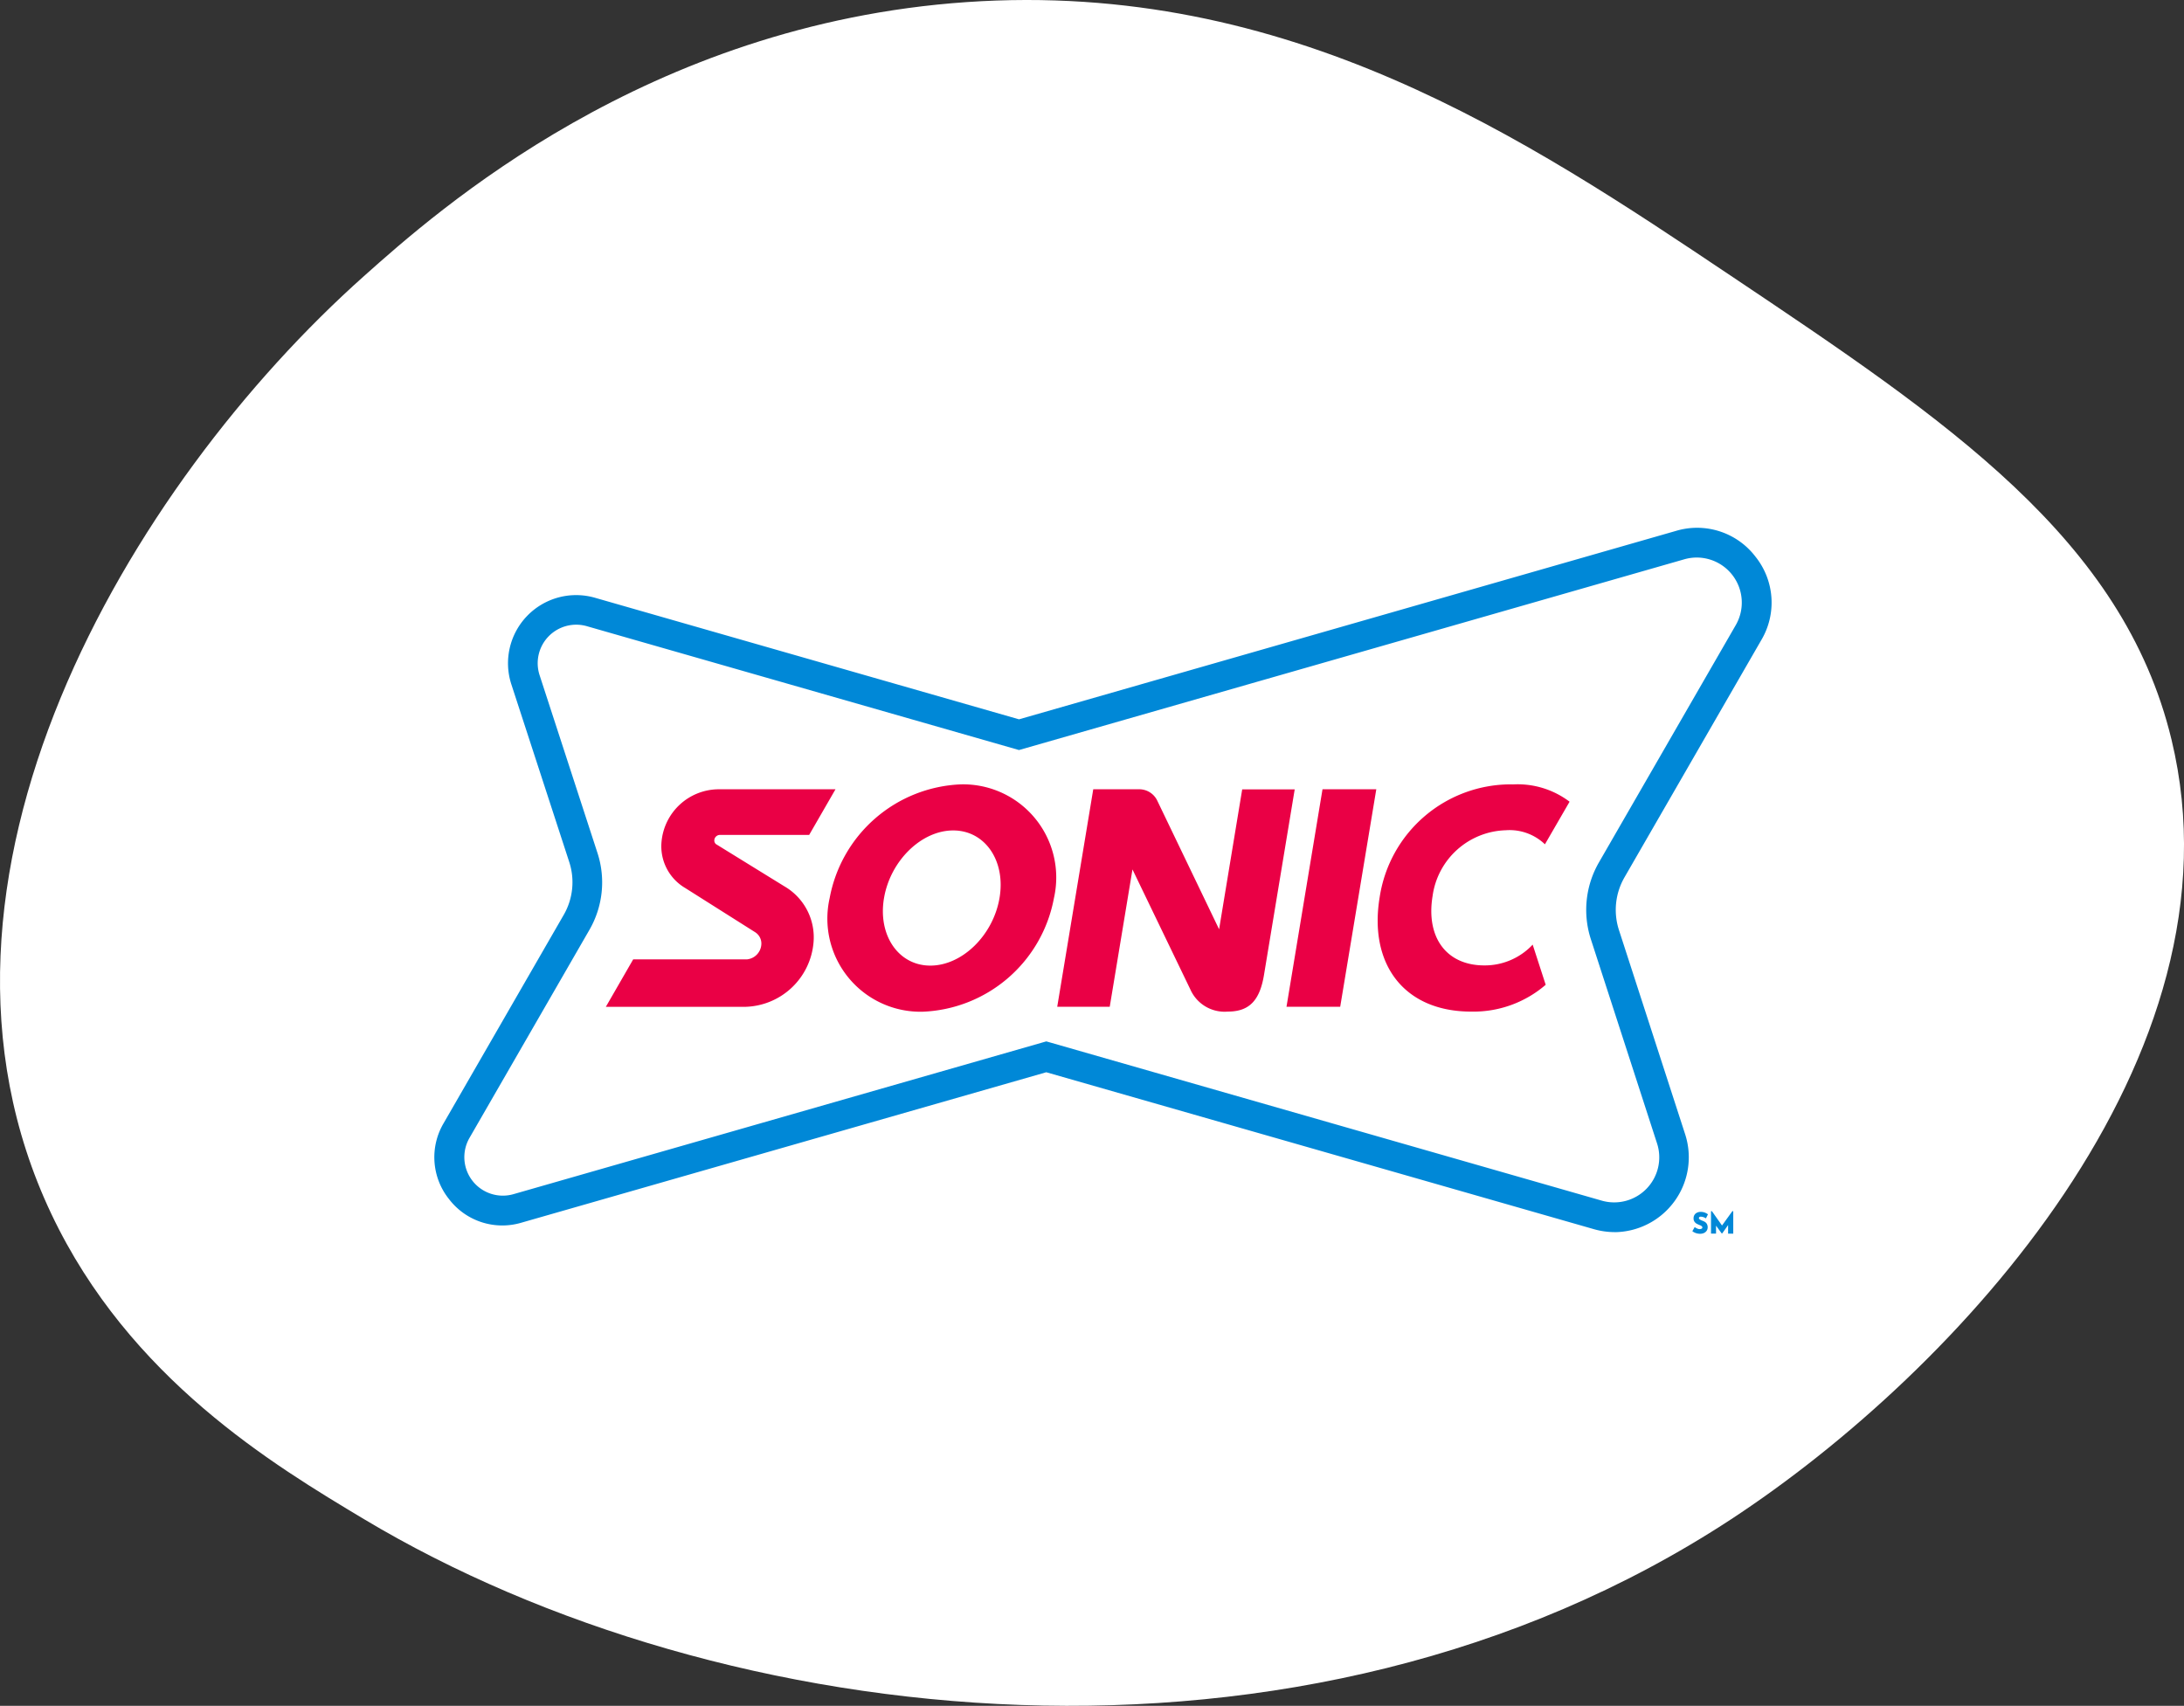 <svg xmlns="http://www.w3.org/2000/svg" xmlns:xlink="http://www.w3.org/1999/xlink" width="137.255" height="107.211" viewBox="0 0 137.255 107.211"><rect x="0" y="0" width="137.255" height="107.211" fill="#333333" stroke="none"/><defs><clipPath id="clip-path"><rect id="Rectangle_270" data-name="Rectangle 270" width="137.255" height="107.211" fill="#fff"></rect></clipPath></defs><g id="sonic_blokkal" data-name="sonic blokkal" transform="translate(-483.745 -2127.829)"><g id="Group_384" data-name="Group 384" transform="translate(483.745 2127.829)" clip-path="url(#clip-path)"><path id="Path_167" data-name="Path 167" d="M108.8,17.348c13.569,9.092,24.616,16.495,27.669,29.134,4.827,19.986-13.552,39.743-27.669,49-26.987,17.693-63.47,13.444-85.92,0-5.678-3.4-14.753-8.835-19.66-19.2C-6.709,55.3,8.163,30.464,22.88,17.348,27.453,13.271,40.637,1.521,60.742.132c20.275-1.4,35.189,8.593,48.057,17.216" transform="translate(0 0)" fill="#fff"></path></g><g id="sonic_logo" data-name="sonic logo" transform="translate(511.042 2161)"><g id="g14" transform="translate(79.059 43.003)"><path id="path16" d="M4640.363-81.109a.578.578,0,0,1,.274.088l.033.017.127-.255-.027-.018a.881.881,0,0,0-.195-.1.787.787,0,0,0-.252-.034h0a.479.479,0,0,0-.314.116.384.384,0,0,0-.116.293.347.347,0,0,0,.059.21.416.416,0,0,0,.139.126,1.594,1.594,0,0,0,.188.086c.076.03.166.078.166.141a.082.082,0,0,1-.042.08.307.307,0,0,1-.264,0,.6.6,0,0,1-.143-.076l-.032-.023-.148.26.025.019a.777.777,0,0,0,.223.109.85.85,0,0,0,.24.035.555.555,0,0,0,.252-.054.4.4,0,0,0,.166-.148.385.385,0,0,0,.057-.2.423.423,0,0,0-.047-.208.378.378,0,0,0-.117-.13.854.854,0,0,0-.163-.079.833.833,0,0,1-.172-.085.1.1,0,0,1-.051-.078.077.077,0,0,1,.031-.071A.19.19,0,0,1,4640.363-81.109Z" transform="translate(-4639.815 81.405)" fill="#0088d7"></path></g><g id="g18" transform="translate(80.234 42.953)"><path id="path20" d="M4710.153-84.317h-.053l-.65.9-.624-.886-.013-.015h-.054v1.41h.316v-.5l.341.47.014.014h.036l.367-.521v.538h.324v-1.375Z" transform="translate(-4708.76 84.317)" fill="#0088d7"></path></g><g id="g22" transform="translate(1.821 1.814)"><path id="path24" d="M184.748-2498.436a2.887,2.887,0,0,0-.8.113h0l-41.794,11.983-27.144-7.78h0a2.466,2.466,0,0,0-.682-.1,2.478,2.478,0,0,0-1.783.757h0a2.478,2.478,0,0,0-.574,2.486l3.639,11.179a5.906,5.906,0,0,1-.5,4.775h0l-7.543,13.086a2.478,2.478,0,0,0,.193,2.764,2.479,2.479,0,0,0,1.953.953,2.474,2.474,0,0,0,.682-.1h0l33.478-9.6.242.069h0l34.651,9.936h0a2.9,2.9,0,0,0,.8.112,2.889,2.889,0,0,0,2.078-.882h0a2.889,2.889,0,0,0,.669-2.9l-4.162-12.841a5.915,5.915,0,0,1,.5-4.767l8.595-14.916h0a2.888,2.888,0,0,0-.223-3.226A2.888,2.888,0,0,0,184.748-2498.436Z" transform="translate(-107.238 2498.436)" fill="#fff"></path></g><g id="g26" transform="translate(10.773 16.126)"><path id="path28" d="M654.411-1655.685c2,0,3.31,1.905,2.91,4.248s-2.347,4.247-4.348,4.247-3.309-1.906-2.91-4.247S652.409-1655.685,654.411-1655.685ZM681-1658.272H677.62l-2.263,13.669h3.375Zm-33.987,0h-7.38a3.623,3.623,0,0,0-3.554,3.31,3.04,3.04,0,0,0,1.49,2.895h0l4.382,2.77a.844.844,0,0,1,.4.8,1.007,1.007,0,0,1-.886.914H634.3l-1.72,2.985h8.717a4.42,4.42,0,0,0,4.335-4.039,3.705,3.705,0,0,0-1.828-3.534h0l-4.306-2.657a.3.3,0,0,1-.1-.25.356.356,0,0,1,.349-.326h5.612Zm19.09,0h-2.891l-2.264,13.67h3.3l1.429-8.633,3.634,7.535a2.353,2.353,0,0,0,2.358,1.4c1.4,0,2.033-.758,2.286-2.381l1.918-11.586h-3.3l-1.452,8.794-3.885-8.083A1.256,1.256,0,0,0,666.1-1658.273Zm-11.211-.309a8.747,8.747,0,0,0-8.245,7.145,5.852,5.852,0,0,0,5.85,7.144,8.747,8.747,0,0,0,8.245-7.144,5.854,5.854,0,0,0-5.849-7.145Zm34.682,0a8.342,8.342,0,0,0-8.36,7.082c-.7,4.207,1.521,7.2,5.75,7.2a6.948,6.948,0,0,0,4.682-1.686l-.818-2.523a4.125,4.125,0,0,1-3.037,1.306c-2.39,0-3.683-1.769-3.251-4.374a4.784,4.784,0,0,1,4.6-4.121,3.209,3.209,0,0,1,2.458.883l1.549-2.677A5.411,5.411,0,0,0,689.57-1658.577Z" transform="translate(-632.576 1658.582)" fill="#ea0045"></path></g><g id="g30"><path id="path32" d="M74.585-2560.646a4.811,4.811,0,0,1-1.323-.19l-34.4-9.858-32.98,9.453a4.212,4.212,0,0,1-4.555-1.48,4.211,4.211,0,0,1-.334-4.779l7.543-13.086a4.1,4.1,0,0,0,.349-3.314l-3.64-11.173a4.283,4.283,0,0,1,.989-4.3,4.282,4.282,0,0,1,4.263-1.144l26.652,7.641L78.44-2604.72a4.614,4.614,0,0,1,4.993,1.623,4.614,4.614,0,0,1,.367,5.237l-8.6,14.915a4.1,4.1,0,0,0-.349,3.309l4.161,12.838a4.7,4.7,0,0,1-.66,4.2,4.707,4.707,0,0,1-3.773,1.955Zm-35.722-11.988.257.073,34.651,9.936a2.833,2.833,0,0,0,2.819-.754,2.831,2.831,0,0,0,.656-2.844l-4.162-12.841a5.97,5.97,0,0,1,.506-4.812l8.6-14.916a2.831,2.831,0,0,0-.218-3.163,2.831,2.831,0,0,0-3.015-.978l-41.81,11.988-27.16-7.785a2.421,2.421,0,0,0-2.408.646,2.421,2.421,0,0,0-.561,2.429l3.639,11.179a5.962,5.962,0,0,1-.5,4.821l-7.543,13.086a2.421,2.421,0,0,0,.188,2.7,2.421,2.421,0,0,0,2.575.837Z" transform="translate(-0.405 2604.915)" fill="#0088d7"></path></g></g></g></svg>